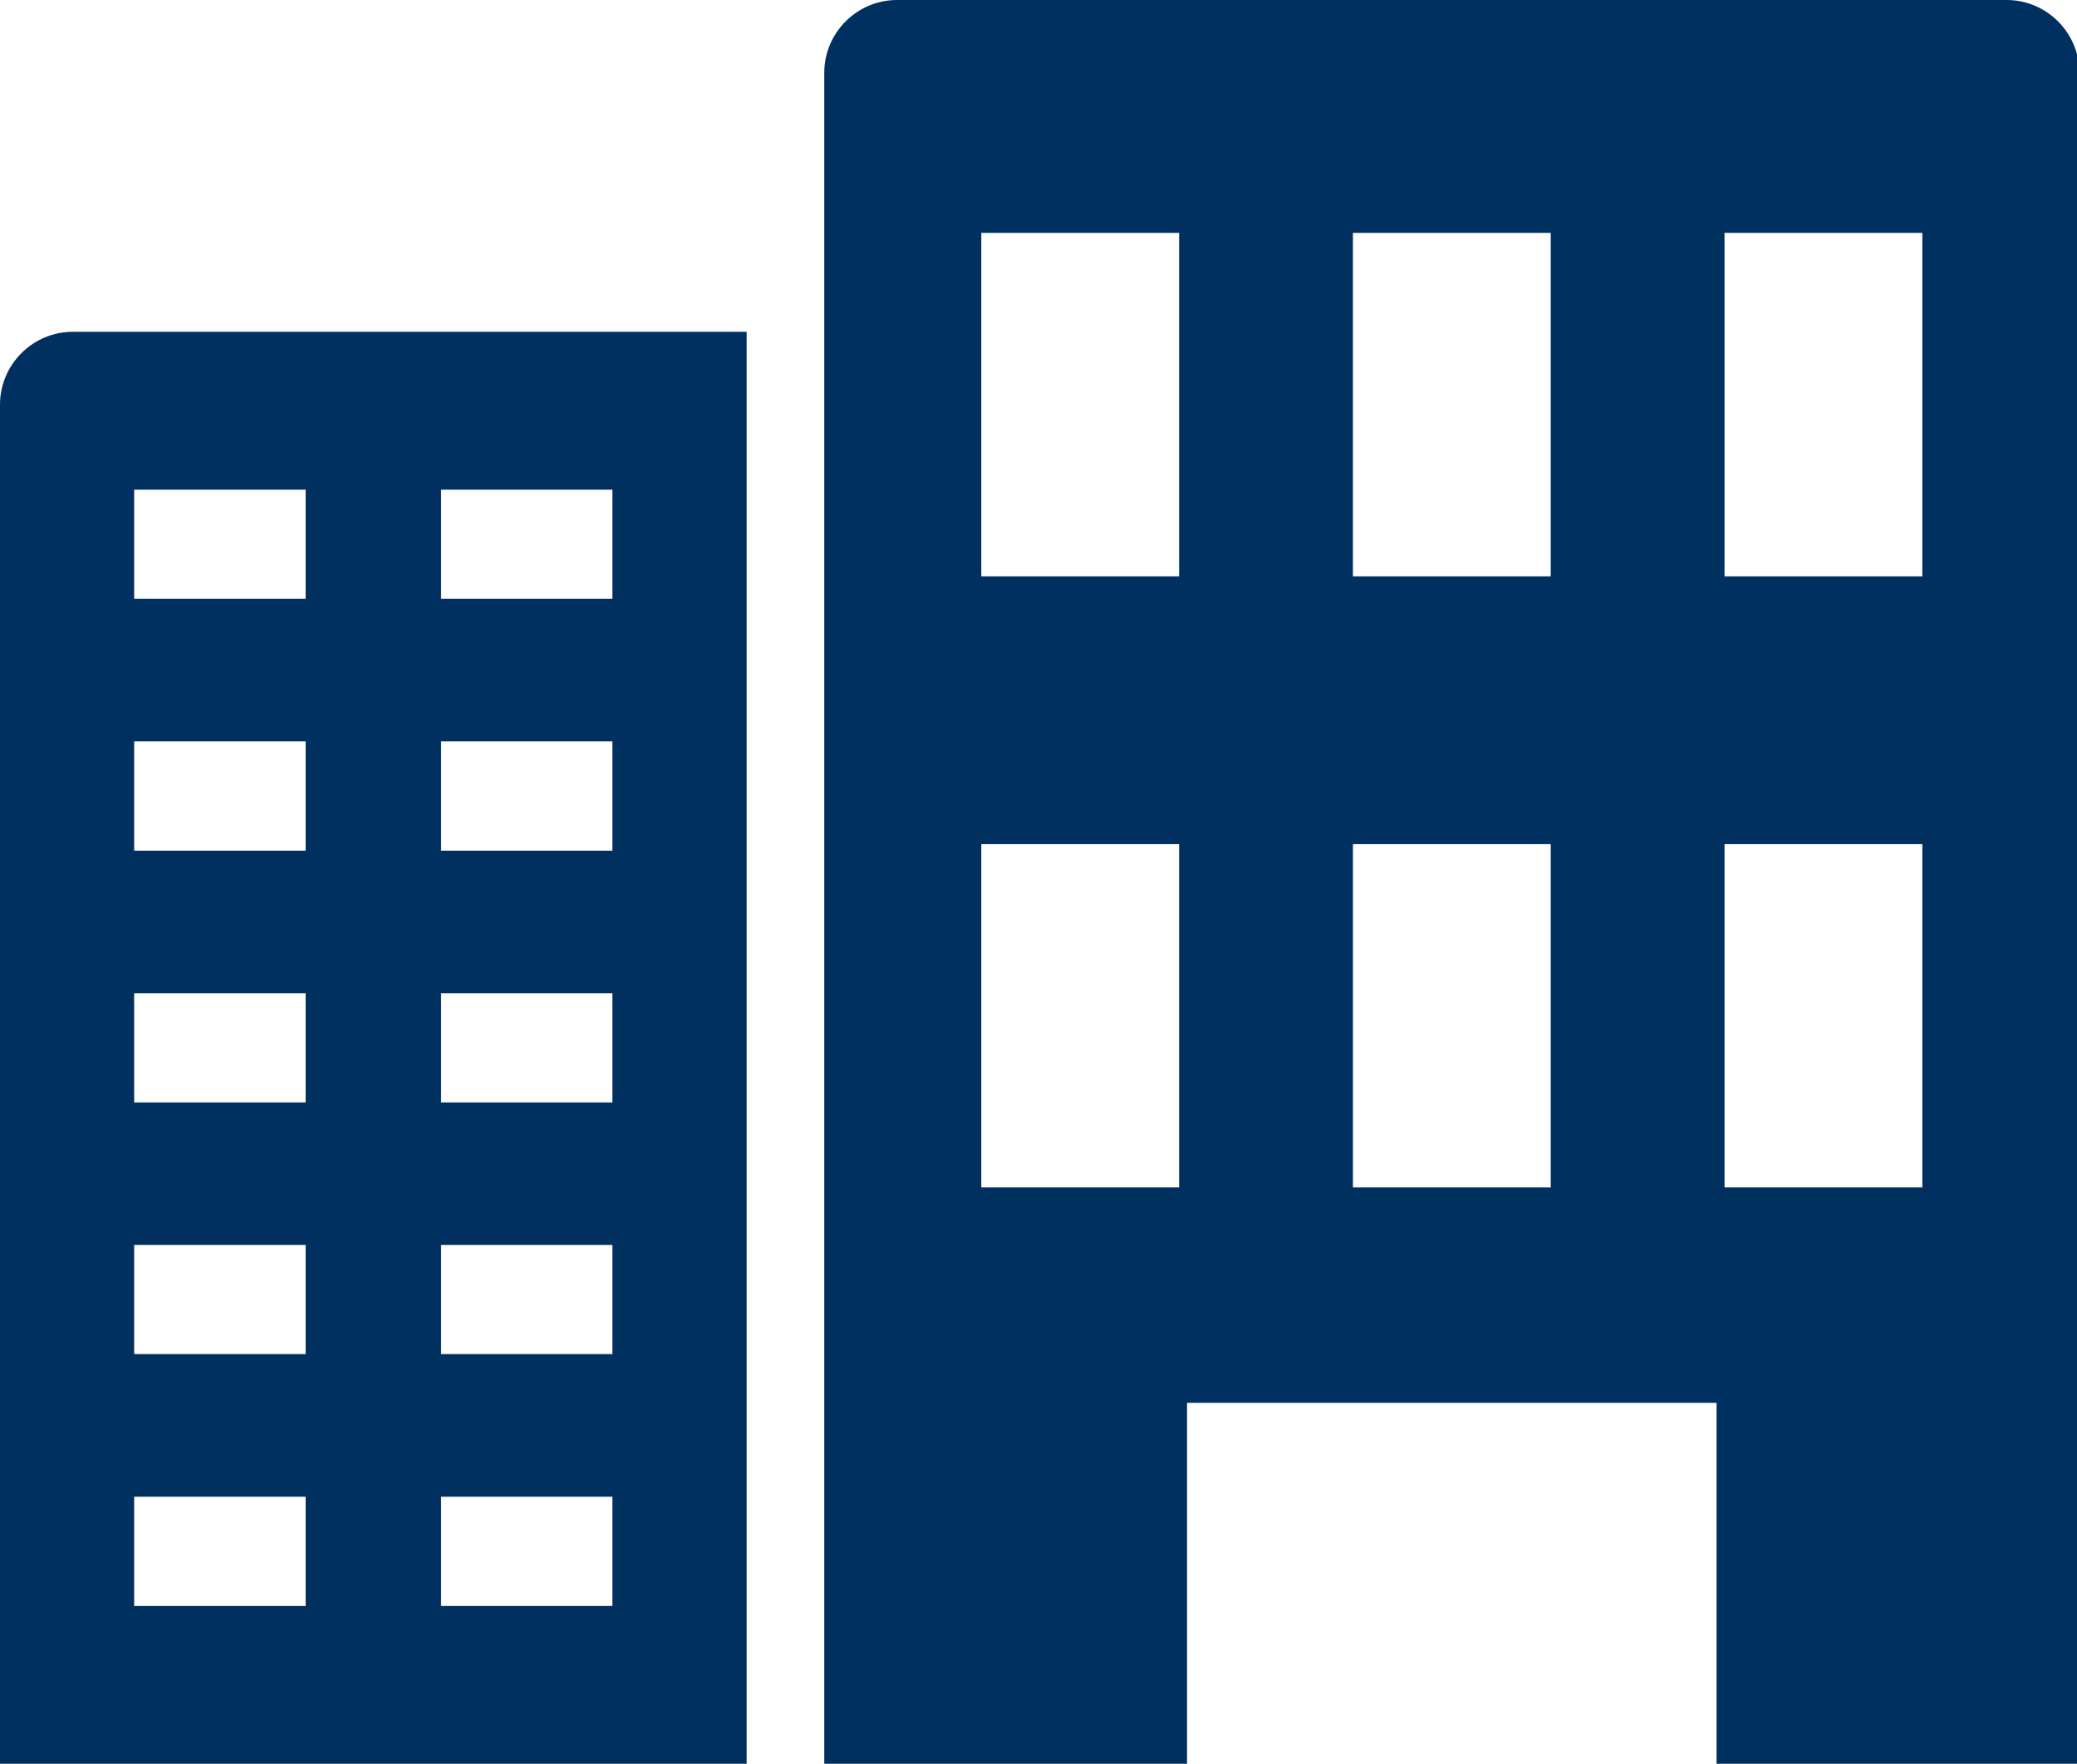 <?xml version="1.0" encoding="UTF-8" standalone="no"?><svg xmlns="http://www.w3.org/2000/svg" xmlns:xlink="http://www.w3.org/1999/xlink" fill="#003060" height="25.9" preserveAspectRatio="xMidYMid meet" version="1" viewBox="0.0 0.0 30.5 25.9" width="30.5" zoomAndPan="magnify"><g id="change1_1"><path d="M0,5.941v19.956h10.964V4.872H1.068C0.48,4.872,0,5.354,0,5.941z M6.477,7.19h2.516v1.603H6.477V7.19z M6.477,10.886h2.516 v1.604H6.477V10.886z M6.477,14.583h2.516v1.604H6.477V14.583z M6.477,18.279h2.516v1.603H6.477V18.279z M6.477,21.976h2.516v1.604 H6.477V21.976z M1.97,7.19h2.518v1.603H1.97V7.19z M1.97,10.886h2.518v1.604H1.97V10.886z M1.97,14.583h2.518v1.604H1.97V14.583z M1.97,18.279h2.518v1.603H1.97V18.279z M1.97,21.976h2.518v1.604H1.97V21.976z"/><path d="M29.467,0H13.172c-0.588,0-1.068,0.481-1.068,1.069v24.828h5.327v-5.299h7.776v5.299h5.328V1.069 C30.535,0.481,30.055,0,29.467,0z M17.315,17.435H14.41v-5.041h2.905V17.435z M17.315,8.462H14.41V3.419h2.905V8.462z M22.772,17.435h-2.905v-5.041h2.905V17.435z M22.772,8.462h-2.905V3.419h2.905V8.462z M28.229,17.435h-2.905v-5.041h2.905V17.435z M28.229,8.462h-2.905V3.419h2.905V8.462z"/></g></svg>